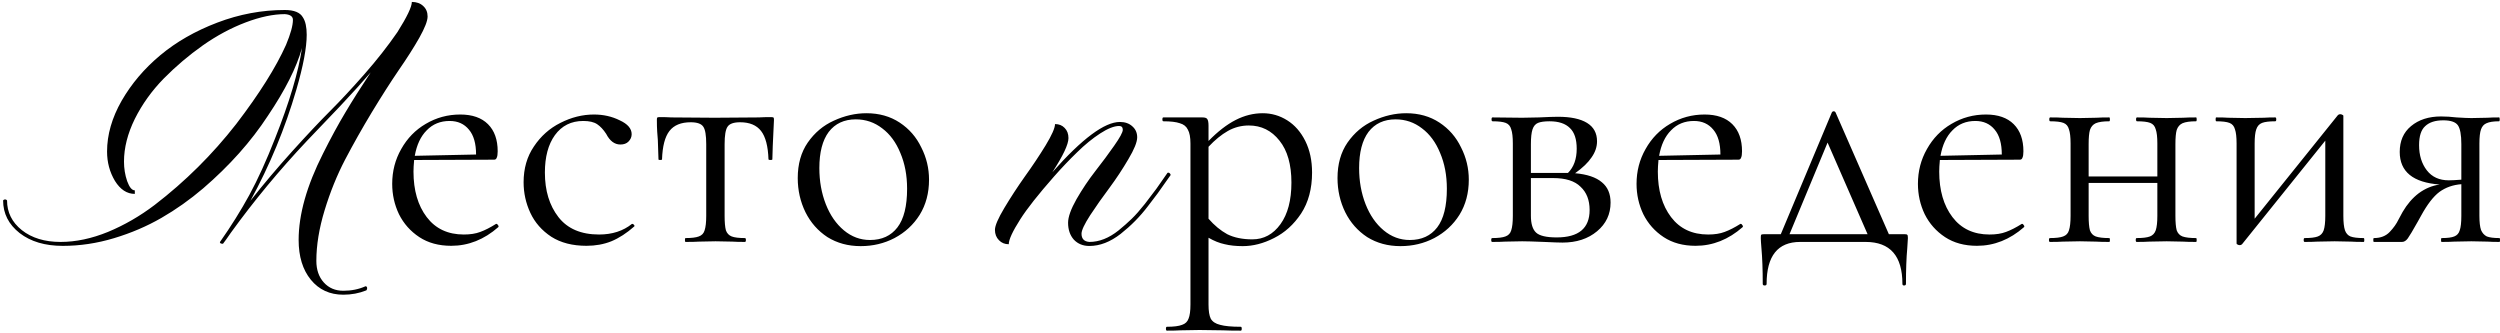 <?xml version="1.0" encoding="UTF-8"?> <svg xmlns="http://www.w3.org/2000/svg" width="496" height="66" viewBox="0 0 496 66" fill="none"> <path d="M68.116 58.469C65.433 58.469 63.285 57.479 61.67 55.5C60.056 53.521 59.249 50.891 59.249 47.609C59.249 42.557 60.863 36.841 64.092 30.461C65.629 27.388 67.1 24.68 68.506 22.336C69.913 19.966 71.592 17.31 73.546 14.367C71.931 16.242 69.913 18.469 67.491 21.047L60.889 27.961C55.395 33.794 50.368 39.862 45.811 46.164C45.134 47.154 44.613 47.883 44.249 48.352H44.092C43.806 48.352 43.65 48.247 43.624 48.039C45.837 44.888 47.79 41.763 49.483 38.664C51.176 35.539 52.868 31.815 54.561 27.492C57.426 20.279 59.21 14.289 59.913 9.523C58.845 13.378 56.592 17.857 53.155 22.961C49.822 28.065 45.538 32.87 40.303 37.375C37.673 39.615 34.913 41.568 32.022 43.234C29.131 44.901 25.993 46.242 22.608 47.258C19.249 48.273 15.863 48.781 12.452 48.781C8.936 48.781 6.085 47.935 3.897 46.242C1.71 44.523 0.616 42.362 0.616 39.758C0.72 39.628 0.85 39.562 1.006 39.562C1.163 39.562 1.293 39.628 1.397 39.758C1.397 42.128 2.374 44.094 4.327 45.656C6.306 47.219 8.871 48 12.022 48C15.043 48 18.181 47.336 21.436 46.008C24.691 44.654 27.777 42.87 30.694 40.656C36.762 35.995 42.152 30.643 46.866 24.602C51.449 18.612 54.743 13.378 56.749 8.898C57.66 6.711 58.116 5.057 58.116 3.938C58.116 3.26 57.582 2.883 56.514 2.805C54.223 2.805 51.631 3.352 48.741 4.445C45.85 5.539 43.012 7.062 40.225 9.016C37.465 10.969 34.887 13.156 32.491 15.578C30.121 18 28.207 20.669 26.749 23.586C25.316 26.503 24.6 29.328 24.6 32.062C24.6 33.417 24.808 34.706 25.225 35.93C25.668 37.154 26.176 37.766 26.749 37.766V38.469C25.186 38.469 23.871 37.609 22.803 35.891C21.762 34.146 21.241 32.206 21.241 30.07C21.241 26.737 22.204 23.378 24.131 19.992C26.085 16.607 28.637 13.599 31.788 10.969C34.965 8.312 38.741 6.151 43.116 4.484C47.491 2.818 51.957 1.984 56.514 1.984C58.363 1.984 59.561 2.479 60.108 3.469C60.603 4.224 60.85 5.37 60.85 6.906C60.85 9.458 60.16 13.104 58.78 17.844C56.566 25.448 53.532 32.779 49.678 39.836C52.309 36.503 55.082 33.221 57.999 29.992C60.941 26.737 63.441 24.081 65.499 22.023C67.582 19.94 69.848 17.505 72.296 14.719C74.769 11.906 76.957 9.12 78.858 6.359C80.759 3.339 81.71 1.346 81.71 0.383C82.647 0.383 83.402 0.656 83.975 1.203C84.548 1.724 84.835 2.414 84.835 3.273C84.835 4.133 84.288 5.539 83.194 7.492C82.1 9.419 80.733 11.568 79.092 13.938C77.478 16.307 75.707 19.081 73.78 22.258C71.879 25.409 70.108 28.547 68.467 31.672C66.853 34.771 65.499 38.117 64.405 41.711C63.311 45.305 62.764 48.651 62.764 51.75C62.764 53.521 63.259 54.953 64.249 56.047C65.238 57.141 66.527 57.688 68.116 57.688C69.73 57.688 71.202 57.388 72.53 56.789C72.738 56.815 72.842 56.945 72.842 57.18C72.842 57.336 72.79 57.479 72.686 57.609C71.254 58.182 69.73 58.469 68.116 58.469ZM98.484 44.416C98.612 44.416 98.719 44.501 98.804 44.672C98.932 44.8 98.953 44.928 98.868 45.056C96.052 47.531 92.937 48.768 89.524 48.768C87.049 48.768 84.937 48.192 83.188 47.04C81.439 45.888 80.095 44.373 79.156 42.496C78.26 40.619 77.812 38.613 77.812 36.48C77.812 33.963 78.409 31.659 79.604 29.568C80.799 27.435 82.42 25.771 84.468 24.576C86.559 23.339 88.841 22.72 91.316 22.72C93.705 22.72 95.54 23.36 96.82 24.64C98.1 25.92 98.74 27.712 98.74 30.016C98.74 30.613 98.676 31.04 98.548 31.296C98.463 31.552 98.292 31.68 98.036 31.68L82.164 31.744C82.079 32.683 82.036 33.451 82.036 34.048C82.036 37.76 82.911 40.768 84.66 43.072C86.409 45.376 88.863 46.528 92.02 46.528C93.3 46.528 94.388 46.357 95.284 46.016C96.223 45.675 97.268 45.141 98.42 44.416H98.484ZM89.204 24C87.369 24 85.855 24.619 84.66 25.856C83.465 27.051 82.676 28.736 82.292 30.912L94.452 30.656C94.452 28.48 93.983 26.837 93.044 25.728C92.105 24.576 90.825 24 89.204 24ZM116.362 48.768C113.589 48.768 111.263 48.171 109.386 46.976C107.509 45.739 106.122 44.16 105.226 42.24C104.33 40.32 103.882 38.293 103.882 36.16C103.882 33.429 104.565 31.061 105.93 29.056C107.295 27.008 109.045 25.451 111.178 24.384C113.354 23.275 115.573 22.72 117.834 22.72C119.711 22.72 121.418 23.104 122.954 23.872C124.533 24.597 125.322 25.515 125.322 26.624C125.322 27.179 125.109 27.669 124.682 28.096C124.298 28.48 123.765 28.672 123.082 28.672C121.93 28.672 120.991 27.968 120.266 26.56C119.711 25.707 119.114 25.067 118.474 24.64C117.834 24.213 116.917 24 115.722 24C113.333 24 111.455 24.939 110.09 26.816C108.767 28.651 108.106 31.125 108.106 34.24C108.106 37.824 109.002 40.768 110.794 43.072C112.586 45.376 115.274 46.528 118.858 46.528C121.461 46.528 123.637 45.824 125.386 44.416H125.45C125.578 44.416 125.685 44.48 125.77 44.608C125.898 44.736 125.919 44.843 125.834 44.928C124.341 46.251 122.826 47.232 121.29 47.872C119.797 48.469 118.154 48.768 116.362 48.768ZM136.019 48C135.933 48 135.891 47.872 135.891 47.616C135.891 47.36 135.933 47.232 136.019 47.232C137.213 47.232 138.088 47.125 138.643 46.912C139.24 46.699 139.624 46.293 139.795 45.696C140.008 45.056 140.115 44.096 140.115 42.816V28.608C140.115 26.859 139.923 25.707 139.539 25.152C139.155 24.555 138.323 24.256 137.043 24.256C135.123 24.256 133.715 24.832 132.819 25.984C131.923 27.136 131.432 29.013 131.347 31.616C131.347 31.701 131.219 31.744 130.963 31.744C130.749 31.744 130.643 31.701 130.643 31.616L130.515 27.776C130.472 27.307 130.429 26.752 130.387 26.112C130.344 25.429 130.323 24.661 130.323 23.808C130.323 23.552 130.344 23.403 130.387 23.36C130.429 23.275 130.579 23.232 130.835 23.232C131.731 23.232 132.52 23.253 133.203 23.296L141.779 23.36L150.547 23.296C151.272 23.253 152.083 23.232 152.979 23.232C153.277 23.232 153.448 23.275 153.491 23.36C153.533 23.403 153.555 23.552 153.555 23.808C153.341 28.075 153.235 30.677 153.235 31.616C153.235 31.701 153.107 31.744 152.851 31.744C152.637 31.744 152.509 31.701 152.467 31.616C152.381 29.013 151.891 27.136 150.995 25.984C150.099 24.832 148.712 24.256 146.835 24.256C145.555 24.256 144.723 24.555 144.339 25.152C143.955 25.707 143.763 26.859 143.763 28.608V42.816C143.763 44.096 143.848 45.056 144.019 45.696C144.232 46.293 144.616 46.699 145.171 46.912C145.725 47.125 146.6 47.232 147.795 47.232C147.923 47.232 147.987 47.36 147.987 47.616C147.987 47.872 147.923 48 147.795 48C146.728 48 145.896 47.979 145.299 47.936L141.971 47.872L138.707 47.936C138.067 47.979 137.171 48 136.019 48ZM170.752 48.832C168.277 48.832 166.08 48.235 164.16 47.04C162.283 45.803 160.832 44.16 159.808 42.112C158.784 40.021 158.272 37.76 158.272 35.328C158.272 32.555 158.933 30.208 160.256 28.288C161.621 26.325 163.349 24.875 165.44 23.936C167.573 22.955 169.728 22.464 171.904 22.464C174.421 22.464 176.619 23.083 178.496 24.32C180.373 25.557 181.803 27.2 182.784 29.248C183.808 31.253 184.32 33.387 184.32 35.648C184.32 38.293 183.701 40.619 182.464 42.624C181.227 44.587 179.563 46.123 177.472 47.232C175.424 48.299 173.184 48.832 170.752 48.832ZM172.608 47.616C174.955 47.616 176.768 46.784 178.048 45.12C179.328 43.456 179.968 40.896 179.968 37.44C179.968 34.795 179.52 32.427 178.624 30.336C177.771 28.245 176.576 26.624 175.04 25.472C173.504 24.277 171.755 23.68 169.792 23.68C167.488 23.68 165.696 24.512 164.416 26.176C163.179 27.84 162.56 30.229 162.56 33.344C162.56 35.947 162.987 38.336 163.84 40.512C164.693 42.688 165.888 44.416 167.424 45.696C168.96 46.976 170.688 47.616 172.608 47.616ZM216.134 48.8C214.865 48.8 213.837 48.381 213.049 47.543C212.288 46.68 211.907 45.562 211.907 44.191C211.907 43.049 212.465 41.487 213.583 39.507C214.725 37.526 215.969 35.673 217.315 33.946C218.686 32.194 219.93 30.519 221.047 28.919C222.19 27.294 222.761 26.24 222.761 25.758C222.761 25.25 222.52 24.996 222.038 24.996C221.047 24.996 219.791 25.491 218.267 26.481C216.744 27.472 215.22 28.716 213.697 30.214C212.173 31.686 210.65 33.286 209.127 35.013C205.978 38.593 203.744 41.424 202.423 43.506C200.9 45.893 200.138 47.543 200.138 48.457C199.351 48.457 198.704 48.19 198.196 47.657C197.663 47.124 197.396 46.438 197.396 45.601C197.396 44.788 198.018 43.341 199.262 41.259C200.506 39.177 201.865 37.095 203.337 35.013C204.836 32.931 206.207 30.874 207.451 28.843C208.695 26.786 209.317 25.377 209.317 24.615C210.104 24.615 210.739 24.869 211.221 25.377C211.729 25.885 211.983 26.558 211.983 27.395C211.983 28.64 210.917 30.899 208.784 34.175C214.674 27.523 219.143 24.196 222.19 24.196C223.206 24.196 224.031 24.488 224.666 25.072C225.3 25.631 225.618 26.355 225.618 27.243C225.618 28.183 225.034 29.63 223.866 31.585C222.723 33.54 221.466 35.444 220.095 37.298C218.724 39.126 217.455 40.929 216.287 42.706C215.144 44.483 214.573 45.702 214.573 46.362C214.573 47.378 215.093 47.924 216.134 48C218.089 48 220.019 47.238 221.923 45.715C222.888 44.928 223.752 44.166 224.513 43.43C225.3 42.668 226.176 41.678 227.141 40.459C228.106 39.215 228.868 38.212 229.426 37.45C229.985 36.663 230.721 35.609 231.635 34.289L231.788 34.251C231.915 34.251 232.016 34.302 232.092 34.403C232.194 34.48 232.245 34.581 232.245 34.708V34.746L231.483 35.812C230.366 37.463 229.109 39.177 227.712 40.954C226.189 42.96 224.399 44.775 222.342 46.4C220.286 48 218.216 48.8 216.134 48.8ZM250.522 22.464C252.271 22.464 253.892 22.933 255.386 23.872C256.879 24.811 258.074 26.176 258.97 27.968C259.866 29.76 260.314 31.851 260.314 34.24C260.314 37.44 259.588 40.149 258.138 42.368C256.687 44.544 254.895 46.165 252.762 47.232C250.671 48.299 248.602 48.832 246.554 48.832C245.188 48.832 243.994 48.704 242.97 48.448C241.946 48.235 240.879 47.808 239.77 47.168V60.416C239.77 61.696 239.919 62.635 240.218 63.232C240.559 63.829 241.178 64.235 242.074 64.448C242.97 64.704 244.335 64.832 246.17 64.832C246.298 64.832 246.362 64.96 246.362 65.216C246.362 65.472 246.298 65.6 246.17 65.6C244.676 65.6 243.503 65.579 242.65 65.536L237.978 65.472L234.202 65.536C233.562 65.579 232.666 65.6 231.514 65.6C231.386 65.6 231.322 65.472 231.322 65.216C231.322 64.96 231.386 64.832 231.514 64.832C232.879 64.832 233.882 64.704 234.522 64.448C235.162 64.235 235.588 63.829 235.802 63.232C236.058 62.635 236.186 61.696 236.186 60.416V28.48C236.186 27.243 236.015 26.325 235.674 25.728C235.375 25.088 234.842 24.661 234.074 24.448C233.348 24.192 232.26 24.064 230.81 24.064C230.682 24.064 230.618 23.936 230.618 23.68C230.618 23.424 230.682 23.296 230.81 23.296H238.554C239.066 23.296 239.386 23.403 239.514 23.616C239.684 23.829 239.77 24.277 239.77 24.96V27.968C241.604 26.091 243.396 24.704 245.146 23.808C246.895 22.912 248.687 22.464 250.522 22.464ZM248.474 47.488C250.735 47.488 252.591 46.485 254.042 44.48C255.492 42.475 256.218 39.723 256.218 36.224C256.218 32.64 255.428 29.867 253.85 27.904C252.271 25.899 250.244 24.896 247.77 24.896C246.276 24.896 244.89 25.259 243.61 25.984C242.33 26.709 241.05 27.755 239.77 29.12V43.392C240.922 44.715 242.159 45.739 243.482 46.464C244.847 47.147 246.511 47.488 248.474 47.488ZM277.842 48.832C275.368 48.832 273.17 48.235 271.25 47.04C269.373 45.803 267.922 44.16 266.898 42.112C265.874 40.021 265.362 37.76 265.362 35.328C265.362 32.555 266.024 30.208 267.346 28.288C268.712 26.325 270.44 24.875 272.53 23.936C274.664 22.955 276.818 22.464 278.994 22.464C281.512 22.464 283.709 23.083 285.586 24.32C287.464 25.557 288.893 27.2 289.874 29.248C290.898 31.253 291.41 33.387 291.41 35.648C291.41 38.293 290.792 40.619 289.554 42.624C288.317 44.587 286.653 46.123 284.562 47.232C282.514 48.299 280.274 48.832 277.842 48.832ZM279.698 47.616C282.045 47.616 283.858 46.784 285.138 45.12C286.418 43.456 287.058 40.896 287.058 37.44C287.058 34.795 286.61 32.427 285.714 30.336C284.861 28.245 283.666 26.624 282.13 25.472C280.594 24.277 278.845 23.68 276.882 23.68C274.578 23.68 272.786 24.512 271.506 26.176C270.269 27.84 269.65 30.229 269.65 33.344C269.65 35.947 270.077 38.336 270.93 40.512C271.784 42.688 272.978 44.416 274.514 45.696C276.05 46.976 277.778 47.616 279.698 47.616ZM312.499 34.368C314.889 34.581 316.659 35.179 317.811 36.16C318.963 37.099 319.539 38.443 319.539 40.192C319.539 42.496 318.643 44.395 316.851 45.888C315.059 47.381 312.777 48.128 310.003 48.128C309.363 48.128 308.147 48.085 306.355 48C304.307 47.915 302.857 47.872 302.003 47.872L298.611 47.936C298.014 47.979 297.161 48 296.051 48C295.923 48 295.859 47.872 295.859 47.616C295.859 47.36 295.923 47.232 296.051 47.232C297.246 47.232 298.121 47.125 298.675 46.912C299.273 46.699 299.657 46.293 299.827 45.696C300.041 45.056 300.147 44.096 300.147 42.816V28.48C300.147 27.2 300.041 26.261 299.827 25.664C299.657 25.024 299.294 24.597 298.739 24.384C298.185 24.171 297.31 24.064 296.115 24.064C295.987 24.064 295.923 23.936 295.923 23.68C295.923 23.424 295.987 23.296 296.115 23.296L302.003 23.36L305.331 23.296C307.038 23.211 308.297 23.168 309.107 23.168C311.625 23.168 313.545 23.573 314.867 24.384C316.19 25.195 316.851 26.411 316.851 28.032C316.851 29.141 316.489 30.208 315.763 31.232C315.081 32.256 313.993 33.301 312.499 34.368ZM307.443 24.064C306.419 24.064 305.651 24.171 305.139 24.384C304.627 24.597 304.265 25.024 304.051 25.664C303.838 26.304 303.731 27.285 303.731 28.608V34.304H310.387H311.091C312.243 33.152 312.819 31.552 312.819 29.504C312.819 27.627 312.371 26.261 311.475 25.408C310.579 24.512 309.235 24.064 307.443 24.064ZM308.851 47.104C313.203 47.104 315.379 45.291 315.379 41.664C315.379 39.701 314.782 38.165 313.587 37.056C312.435 35.904 310.622 35.328 308.147 35.328H303.731V42.816C303.731 44.395 304.073 45.504 304.755 46.144C305.438 46.784 306.803 47.104 308.851 47.104ZM345.362 44.416C345.49 44.416 345.596 44.501 345.682 44.672C345.81 44.8 345.831 44.928 345.746 45.056C342.93 47.531 339.815 48.768 336.402 48.768C333.927 48.768 331.815 48.192 330.066 47.04C328.316 45.888 326.972 44.373 326.034 42.496C325.138 40.619 324.69 38.613 324.69 36.48C324.69 33.963 325.287 31.659 326.482 29.568C327.676 27.435 329.298 25.771 331.346 24.576C333.436 23.339 335.719 22.72 338.194 22.72C340.583 22.72 342.418 23.36 343.698 24.64C344.978 25.92 345.618 27.712 345.618 30.016C345.618 30.613 345.554 31.04 345.426 31.296C345.34 31.552 345.17 31.68 344.914 31.68L329.042 31.744C328.956 32.683 328.914 33.451 328.914 34.048C328.914 37.76 329.788 40.768 331.538 43.072C333.287 45.376 335.74 46.528 338.898 46.528C340.178 46.528 341.266 46.357 342.162 46.016C343.1 45.675 344.146 45.141 345.298 44.416H345.362ZM336.082 24C334.247 24 332.732 24.619 331.538 25.856C330.343 27.051 329.554 28.736 329.17 30.912L341.33 30.656C341.33 28.48 340.86 26.837 339.922 25.728C338.983 24.576 337.703 24 336.082 24ZM377.887 46.464C378.185 46.464 378.356 46.507 378.399 46.592C378.484 46.635 378.527 46.848 378.527 47.232C378.527 47.488 378.484 48.171 378.399 49.28C378.228 51.157 378.143 53.504 378.143 56.32C378.143 56.533 378.015 56.64 377.759 56.64C377.545 56.64 377.439 56.533 377.439 56.32C377.439 50.773 375.007 48 370.143 48H357.151C352.713 48 350.495 50.773 350.495 56.32C350.495 56.533 350.367 56.64 350.111 56.64C349.855 56.64 349.727 56.533 349.727 56.32C349.727 53.504 349.641 51.157 349.471 49.28C349.385 48.256 349.343 47.573 349.343 47.232C349.343 46.848 349.364 46.635 349.407 46.592C349.492 46.507 349.684 46.464 349.983 46.464H353.311L363.423 22.336C363.508 22.165 363.636 22.08 363.807 22.08C363.977 22.08 364.105 22.165 364.191 22.336L374.751 46.464H377.887ZM355.039 46.464H370.527L362.591 28.288L355.039 46.464ZM401.189 44.416C401.317 44.416 401.424 44.501 401.509 44.672C401.637 44.8 401.659 44.928 401.573 45.056C398.757 47.531 395.643 48.768 392.229 48.768C389.755 48.768 387.643 48.192 385.893 47.04C384.144 45.888 382.8 44.373 381.861 42.496C380.965 40.619 380.517 38.613 380.517 36.48C380.517 33.963 381.115 31.659 382.309 29.568C383.504 27.435 385.125 25.771 387.173 24.576C389.264 23.339 391.547 22.72 394.021 22.72C396.411 22.72 398.245 23.36 399.525 24.64C400.805 25.92 401.445 27.712 401.445 30.016C401.445 30.613 401.381 31.04 401.253 31.296C401.168 31.552 400.997 31.68 400.741 31.68L384.869 31.744C384.784 32.683 384.741 33.451 384.741 34.048C384.741 37.76 385.616 40.768 387.365 43.072C389.115 45.376 391.568 46.528 394.725 46.528C396.005 46.528 397.093 46.357 397.989 46.016C398.928 45.675 399.973 45.141 401.125 44.416H401.189ZM391.909 24C390.075 24 388.56 24.619 387.365 25.856C386.171 27.051 385.381 28.736 384.997 30.912L397.157 30.656C397.157 28.48 396.688 26.837 395.749 25.728C394.811 24.576 393.531 24 391.909 24ZM435.698 47.232C435.784 47.232 435.826 47.36 435.826 47.616C435.826 47.872 435.784 48 435.698 48C434.589 48 433.714 47.979 433.074 47.936L429.874 47.872L426.418 47.936C425.821 47.979 424.989 48 423.922 48C423.794 48 423.73 47.872 423.73 47.616C423.73 47.36 423.794 47.232 423.922 47.232C425.117 47.232 425.992 47.125 426.546 46.912C427.101 46.699 427.485 46.293 427.698 45.696C427.912 45.056 428.018 44.096 428.018 42.816V36.288H414.386V42.816C414.386 44.096 414.472 45.056 414.642 45.696C414.856 46.293 415.24 46.699 415.794 46.912C416.392 47.125 417.288 47.232 418.482 47.232C418.568 47.232 418.61 47.36 418.61 47.616C418.61 47.872 418.568 48 418.482 48C417.373 48 416.498 47.979 415.858 47.936L412.658 47.872L409.266 47.936C408.669 47.979 407.816 48 406.706 48C406.578 48 406.514 47.872 406.514 47.616C406.514 47.36 406.578 47.232 406.706 47.232C407.901 47.232 408.776 47.125 409.33 46.912C409.928 46.699 410.312 46.293 410.482 45.696C410.696 45.056 410.802 44.096 410.802 42.816V28.48C410.802 27.2 410.696 26.261 410.482 25.664C410.312 25.024 409.949 24.597 409.394 24.384C408.84 24.171 407.965 24.064 406.77 24.064C406.642 24.064 406.578 23.936 406.578 23.68C406.578 23.424 406.642 23.296 406.77 23.296C407.837 23.296 408.669 23.317 409.266 23.36L412.658 23.424L415.922 23.36C416.562 23.317 417.416 23.296 418.482 23.296C418.568 23.296 418.61 23.424 418.61 23.68C418.61 23.936 418.568 24.064 418.482 24.064C417.288 24.064 416.392 24.192 415.794 24.448C415.24 24.704 414.856 25.152 414.642 25.792C414.472 26.389 414.386 27.328 414.386 28.608V35.008H428.018V28.48C428.018 27.2 427.912 26.261 427.698 25.664C427.528 25.024 427.165 24.597 426.61 24.384C426.056 24.171 425.181 24.064 423.986 24.064C423.858 24.064 423.794 23.936 423.794 23.68C423.794 23.424 423.858 23.296 423.986 23.296C425.053 23.296 425.885 23.317 426.482 23.36L429.874 23.424L433.138 23.36C433.778 23.317 434.632 23.296 435.698 23.296C435.784 23.296 435.826 23.424 435.826 23.68C435.826 23.936 435.784 24.064 435.698 24.064C434.504 24.064 433.608 24.192 433.01 24.448C432.456 24.704 432.072 25.152 431.858 25.792C431.688 26.389 431.602 27.328 431.602 28.608V42.816C431.602 44.096 431.688 45.056 431.858 45.696C432.072 46.293 432.456 46.699 433.01 46.912C433.608 47.125 434.504 47.232 435.698 47.232ZM468.954 47.232C469.04 47.232 469.082 47.36 469.082 47.616C469.082 47.872 469.04 48 468.954 48C467.888 48 467.056 47.979 466.458 47.936L463.194 47.872L459.738 47.936C459.098 47.979 458.266 48 457.242 48C457.114 48 457.05 47.872 457.05 47.616C457.05 47.36 457.114 47.232 457.242 47.232C458.437 47.232 459.312 47.125 459.866 46.912C460.421 46.699 460.805 46.293 461.018 45.696C461.232 45.056 461.338 44.096 461.338 42.816V27.904L444.826 48.448C444.698 48.576 444.549 48.64 444.378 48.64C444.208 48.64 444.058 48.597 443.93 48.512C443.802 48.469 443.738 48.405 443.738 48.32V28.48C443.738 27.2 443.632 26.261 443.418 25.664C443.248 25.024 442.885 24.597 442.33 24.384C441.776 24.171 440.901 24.064 439.706 24.064C439.621 24.064 439.578 23.936 439.578 23.68C439.578 23.424 439.621 23.296 439.706 23.296C440.73 23.296 441.52 23.317 442.074 23.36L445.466 23.424L449.178 23.36C449.776 23.317 450.522 23.296 451.418 23.296C451.546 23.296 451.61 23.424 451.61 23.68C451.61 23.936 451.546 24.064 451.418 24.064C450.224 24.064 449.349 24.171 448.794 24.384C448.24 24.597 447.856 25.024 447.642 25.664C447.429 26.261 447.322 27.2 447.322 28.48V43.392L463.834 22.848C463.962 22.72 464.112 22.656 464.282 22.656C464.453 22.656 464.602 22.699 464.73 22.784C464.858 22.827 464.922 22.891 464.922 22.976V42.816C464.922 44.096 465.029 45.056 465.242 45.696C465.456 46.293 465.818 46.699 466.33 46.912C466.885 47.125 467.76 47.232 468.954 47.232ZM495.882 47.232C495.967 47.232 496.01 47.36 496.01 47.616C496.01 47.872 495.967 48 495.882 48C494.9 48 494.132 47.979 493.578 47.936L490.314 47.872L486.922 47.936C486.324 47.979 485.492 48 484.426 48C484.34 48 484.298 47.872 484.298 47.616C484.298 47.36 484.34 47.232 484.426 47.232C485.578 47.232 486.41 47.125 486.922 46.912C487.476 46.699 487.839 46.293 488.01 45.696C488.223 45.099 488.33 44.139 488.33 42.816V36.544C486.666 36.672 485.215 37.184 483.978 38.08C482.783 38.976 481.567 40.555 480.33 42.816L479.69 43.968C478.708 45.717 478.047 46.827 477.706 47.296C477.364 47.765 476.98 48 476.554 48H470.986C470.9 48 470.858 47.872 470.858 47.616C470.858 47.36 470.9 47.232 470.986 47.232C472.308 47.232 473.354 46.827 474.122 46.016C474.89 45.205 475.466 44.395 475.85 43.584C476.276 42.773 476.554 42.261 476.682 42.048C477.578 40.512 478.644 39.275 479.882 38.336C481.162 37.397 482.548 36.821 484.042 36.608C478.751 36.224 476.106 34.069 476.106 30.144C476.106 27.968 476.852 26.261 478.346 25.024C479.882 23.744 481.866 23.104 484.298 23.104C485.279 23.104 486.303 23.168 487.37 23.296C488.735 23.381 489.716 23.424 490.314 23.424L493.514 23.36C494.068 23.317 494.836 23.296 495.818 23.296C495.903 23.296 495.946 23.424 495.946 23.68C495.946 23.936 495.903 24.064 495.818 24.064C494.708 24.064 493.876 24.192 493.322 24.448C492.81 24.661 492.447 25.067 492.234 25.664C492.02 26.261 491.914 27.2 491.914 28.48V42.816C491.914 44.053 492.02 44.992 492.234 45.632C492.49 46.229 492.874 46.656 493.386 46.912C493.94 47.125 494.772 47.232 495.882 47.232ZM479.946 28.8C479.946 30.805 480.458 32.469 481.482 33.792C482.506 35.115 483.956 35.776 485.834 35.776C486.388 35.776 487.22 35.733 488.33 35.648V28.608C488.33 26.731 488.095 25.472 487.626 24.832C487.156 24.192 486.196 23.872 484.746 23.872C483.167 23.872 481.972 24.256 481.162 25.024C480.351 25.749 479.946 27.008 479.946 28.8Z" fill="black"></path> </svg> 